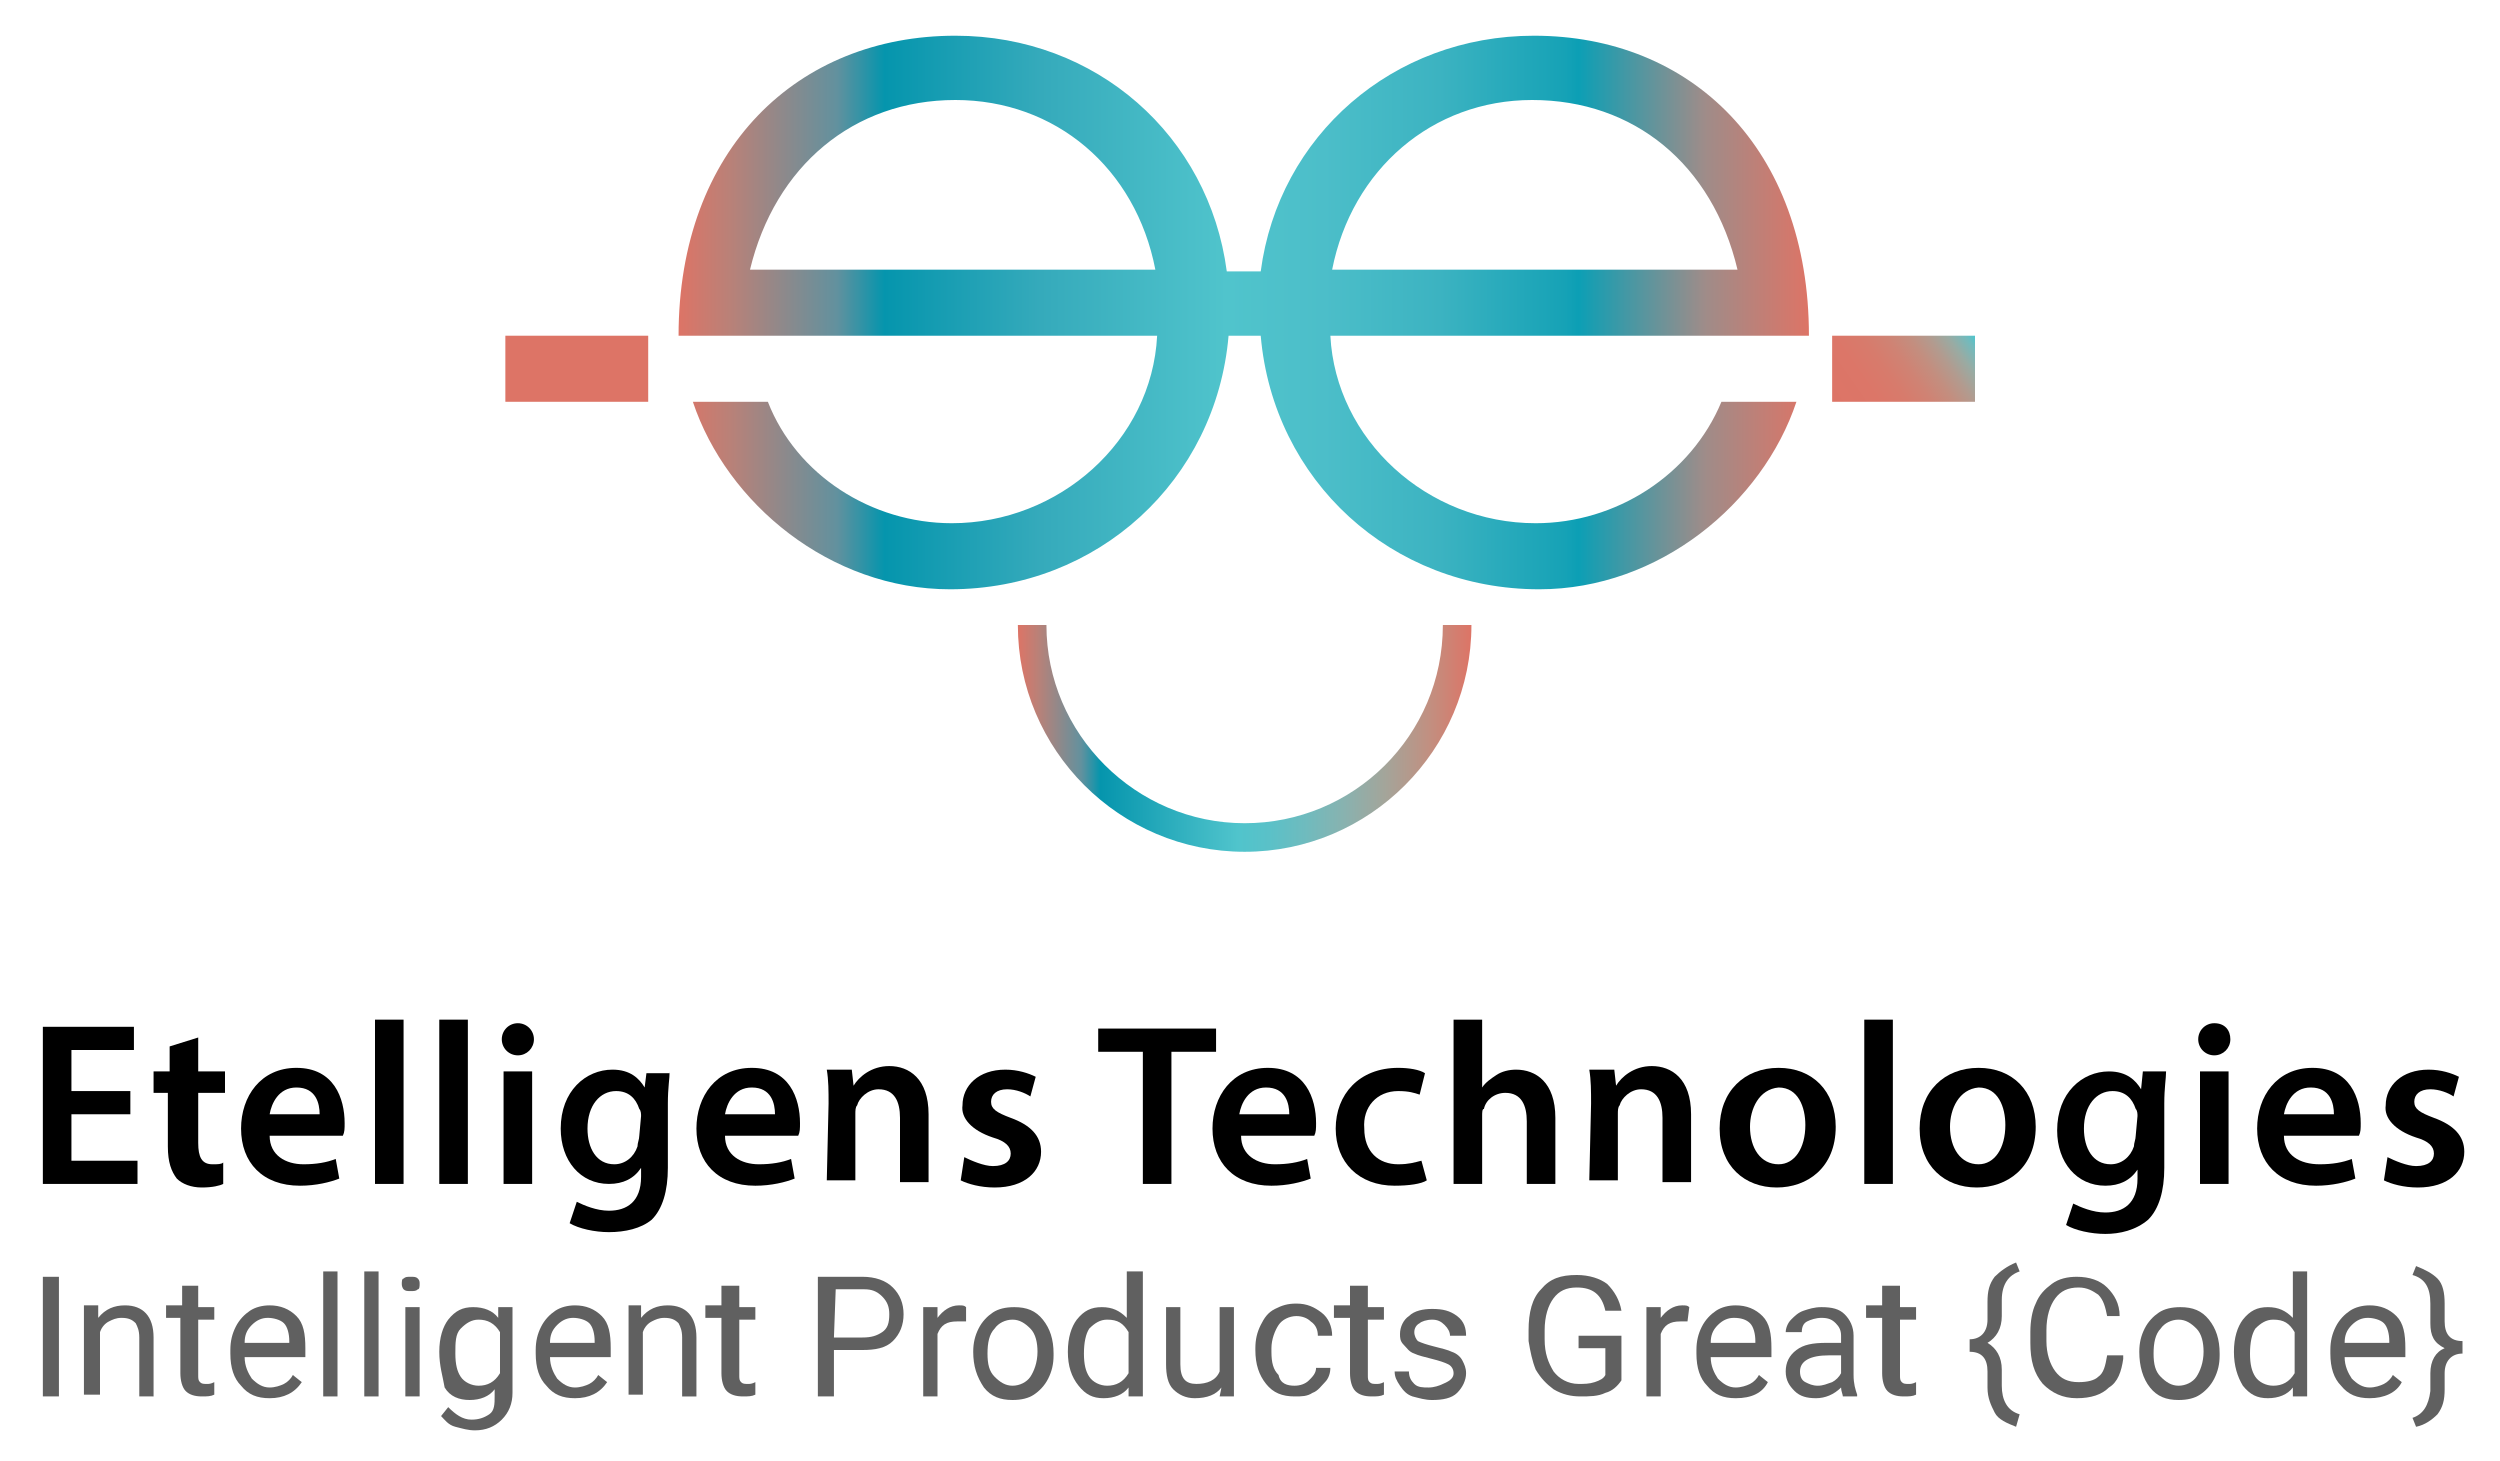 <?xml version="1.0" encoding="utf-8"?>
<!-- Generator: Adobe Illustrator 24.0.1, SVG Export Plug-In . SVG Version: 6.00 Build 0)  -->
<svg version="1.1" id="Layer_1" xmlns="http://www.w3.org/2000/svg" xmlns:xlink="http://www.w3.org/1999/xlink" x="0px" y="0px"
	 viewBox="0 0 140 81.8" style="enable-background:new 0 0 140 81.8;" xml:space="preserve">
<style type="text/css">
	.st0{fill:url(#SVGID_1_);}
	.st1{fill:url(#SVGID_2_);}
	.st2{fill:url(#SVGID_3_);}
	.st3{fill:#DD7466;}
	.st4{enable-background:new    ;}
	.st5{fill:#606060;}
</style>
<linearGradient id="SVGID_1_" gradientUnits="userSpaceOnUse" x1="38" y1="-943.5" x2="101.3" y2="-943.5" gradientTransform="matrix(1 0 0 -1 0 -926)">
	<stop  offset="0" style="stop-color:#DD7466"/>
	<stop  offset="4.583566e-02" style="stop-color:#B98178"/>
	<stop  offset="0.14" style="stop-color:#62919E"/>
	<stop  offset="0.182" style="stop-color:#0595AD"/>
	<stop  offset="0.32" style="stop-color:#35AABB"/>
	<stop  offset="0.485" style="stop-color:#50C4CC"/>
	<stop  offset="0.571" style="stop-color:#4CBEC9"/>
	<stop  offset="0.673" style="stop-color:#3CB3C1"/>
	<stop  offset="0.784" style="stop-color:#16A2B6"/>
	<stop  offset="0.796" style="stop-color:#0C9FB5"/>
	<stop  offset="0.908" style="stop-color:#9F8C89"/>
	<stop  offset="1" style="stop-color:#DD7466"/>
</linearGradient>
<path class="st0" d="M86,29.3c-6.1,0-11.2-4.7-11.5-10.5h26.8C101.3,8.3,94.7,2,85.9,2C78,2,71.6,7.6,70.6,15.2h-1.9
	C67.7,7.6,61.4,2,53.5,2C44.7,2,38,8.3,38,18.8h26.8c-0.3,5.9-5.5,10.5-11.5,10.5c-4.5,0-8.7-2.7-10.3-6.8h-4.2
	C40.7,28.2,46.5,33,53.2,33c8.3,0,14.9-6.1,15.6-14.2h1.8C71.3,26.9,77.9,33,86.2,33c6.7,0,12.5-4.8,14.4-10.5h-4.2
	C94.7,26.6,90.5,29.3,86,29.3z M85.8,5.6c5.7,0,10.1,3.6,11.5,9.5H74.6C75.7,9.5,80.2,5.6,85.8,5.6z M53.5,5.6
	c5.6,0,10.1,3.8,11.2,9.5H42C43.4,9.3,47.8,5.6,53.5,5.6z"/>
<linearGradient id="SVGID_2_" gradientUnits="userSpaceOnUse" x1="57" y1="-967.35" x2="82.4" y2="-967.35" gradientTransform="matrix(1 0 0 -1 0 -926)">
	<stop  offset="0" style="stop-color:#DD7466"/>
	<stop  offset="4.583566e-02" style="stop-color:#B98178"/>
	<stop  offset="0.14" style="stop-color:#62919E"/>
	<stop  offset="0.182" style="stop-color:#0595AD"/>
	<stop  offset="0.485" style="stop-color:#50C4CC"/>
	<stop  offset="0.553" style="stop-color:#5AC1C8"/>
	<stop  offset="0.634" style="stop-color:#6FBBBE"/>
	<stop  offset="0.721" style="stop-color:#89B2AF"/>
	<stop  offset="0.814" style="stop-color:#A5A499"/>
	<stop  offset="0.909" style="stop-color:#C28F80"/>
	<stop  offset="1" style="stop-color:#DD7466"/>
</linearGradient>
<path class="st1" d="M69.7,46.1c-6.1,0-11.1-5-11.1-11.1H57c0,7,5.7,12.7,12.7,12.7S82.4,42,82.4,35h-1.6
	C80.8,41.2,75.8,46.1,69.7,46.1z"/>
<linearGradient id="SVGID_3_" gradientUnits="userSpaceOnUse" x1="103.047" y1="-949.138" x2="110.126" y2="-944.181" gradientTransform="matrix(1 0 0 -1 0 -926)">
	<stop  offset="0" style="stop-color:#DD7466"/>
	<stop  offset="0.247" style="stop-color:#DC7668"/>
	<stop  offset="0.403" style="stop-color:#D77B6C"/>
	<stop  offset="0.533" style="stop-color:#CF8374"/>
	<stop  offset="0.65" style="stop-color:#C38E7F"/>
	<stop  offset="0.757" style="stop-color:#B29B8F"/>
	<stop  offset="0.858" style="stop-color:#99ABA3"/>
	<stop  offset="0.951" style="stop-color:#73BABC"/>
	<stop  offset="1" style="stop-color:#50C4CC"/>
</linearGradient>
<rect x="102.6" y="18.8" class="st2" width="8" height="3.7"/>
<rect x="28.3" y="18.8" class="st3" width="8" height="3.7"/>
<g>
	<path d="M7.3,62.4H4V65h3.7v1.3H2.4v-8.8h5.1v1.3H4v2.3h3.3V62.4z"/>
	<path d="M11.1,58.1V60h1.5v1.2h-1.5V64c0,0.8,0.2,1.2,0.8,1.2c0.3,0,0.5,0,0.6-0.1v1.2c-0.2,0.1-0.6,0.2-1.2,0.2
		c-0.6,0-1.1-0.2-1.4-0.5c-0.3-0.4-0.5-0.9-0.5-1.8v-3H8.6V60h0.9v-1.4L11.1,58.1z"/>
	<path d="M15.1,63.6c0,1.1,0.9,1.6,1.9,1.6c0.7,0,1.3-0.1,1.8-0.3L19,66c-0.5,0.2-1.3,0.4-2.2,0.4c-2.1,0-3.3-1.3-3.3-3.2
		c0-1.8,1.1-3.4,3.1-3.4c2.1,0,2.7,1.7,2.7,3.1c0,0.3,0,0.5-0.1,0.7C19.2,63.6,15.1,63.6,15.1,63.6z M17.9,62.4
		c0-0.6-0.2-1.5-1.3-1.5c-1,0-1.4,0.9-1.5,1.5H17.9z"/>
	<path d="M21,57.1h1.6v9.2H21V57.1z"/>
	<path d="M24.6,57.1h1.6v9.2h-1.6V57.1z"/>
	<path d="M29.9,58.2c0,0.5-0.4,0.9-0.9,0.9s-0.9-0.4-0.9-0.9s0.4-0.9,0.9-0.9S29.9,57.7,29.9,58.2z M28.2,66.3V60h1.6v6.3H28.2z"/>
	<path d="M37.5,60c0,0.4-0.1,0.9-0.1,1.8v3.6c0,1.3-0.3,2.3-0.9,2.9C35.9,68.8,35,69,34.1,69c-0.8,0-1.7-0.2-2.2-0.5l0.4-1.2
		c0.4,0.2,1.1,0.5,1.8,0.5c1,0,1.8-0.5,1.8-1.9v-0.5l0,0c-0.4,0.6-1,0.9-1.8,0.9c-1.6,0-2.7-1.3-2.7-3.1c0-2.1,1.4-3.3,2.9-3.3
		c1,0,1.5,0.5,1.8,1l0,0l0.1-0.8h1.3C37.5,60.1,37.5,60,37.5,60z M35.9,62.5c0-0.1,0-0.3-0.1-0.4c-0.2-0.6-0.6-1-1.3-1
		c-0.9,0-1.6,0.8-1.6,2.1c0,1.1,0.5,2,1.5,2c0.6,0,1.1-0.4,1.3-1c0-0.2,0.1-0.4,0.1-0.6L35.9,62.5L35.9,62.5z"/>
	<path d="M40.6,63.6c0,1.1,0.9,1.6,1.9,1.6c0.7,0,1.3-0.1,1.8-0.3l0.2,1.1c-0.5,0.2-1.3,0.4-2.2,0.4c-2.1,0-3.3-1.3-3.3-3.2
		c0-1.8,1.1-3.4,3.1-3.4c2.1,0,2.7,1.7,2.7,3.1c0,0.3,0,0.5-0.1,0.7C44.7,63.6,40.6,63.6,40.6,63.6z M43.4,62.4
		c0-0.6-0.2-1.5-1.3-1.5c-1,0-1.4,0.9-1.5,1.5H43.4z"/>
	<path d="M46.4,61.8c0-0.7,0-1.3-0.1-1.9h1.4l0.1,0.9l0,0c0.3-0.5,1-1.1,2-1.1c1.1,0,2.2,0.7,2.2,2.7v3.8h-1.6v-3.6
		c0-0.9-0.3-1.6-1.2-1.6c-0.6,0-1.1,0.5-1.2,0.9c-0.1,0.1-0.1,0.3-0.1,0.5v3.7h-1.6L46.4,61.8L46.4,61.8z"/>
	<path d="M54,64.8c0.4,0.2,1.1,0.5,1.6,0.5c0.7,0,1-0.3,1-0.7c0-0.4-0.3-0.7-1-0.9c-1.2-0.4-1.8-1.1-1.7-1.8c0-1.1,0.9-2,2.4-2
		c0.7,0,1.3,0.2,1.7,0.4l-0.3,1.1c-0.3-0.2-0.8-0.4-1.3-0.4c-0.6,0-0.9,0.3-0.9,0.7s0.3,0.6,1.1,0.9c1.1,0.4,1.7,1,1.7,1.9
		c0,1.1-0.9,2-2.6,2c-0.8,0-1.5-0.2-1.9-0.4L54,64.8z"/>
	<path d="M64,58.9h-2.5v-1.3h6.6v1.3h-2.5v7.4H64V58.9z"/>
	<path d="M69.5,63.6c0,1.1,0.9,1.6,1.9,1.6c0.7,0,1.3-0.1,1.8-0.3l0.2,1.1c-0.5,0.2-1.3,0.4-2.2,0.4c-2.1,0-3.3-1.3-3.3-3.2
		c0-1.8,1.1-3.4,3.1-3.4c2.1,0,2.7,1.7,2.7,3.1c0,0.3,0,0.5-0.1,0.7C73.6,63.6,69.5,63.6,69.5,63.6z M72.2,62.4
		c0-0.6-0.2-1.5-1.3-1.5c-1,0-1.4,0.9-1.5,1.5H72.2z"/>
	<path d="M79.9,66.1c-0.3,0.2-1,0.3-1.8,0.3c-2,0-3.3-1.3-3.3-3.2c0-1.9,1.3-3.4,3.5-3.4c0.6,0,1.2,0.1,1.5,0.3l-0.3,1.2
		c-0.3-0.1-0.6-0.2-1.2-0.2c-1.2,0-2,0.9-1.9,2.1c0,1.3,0.8,2,1.9,2c0.6,0,0.9-0.1,1.3-0.2L79.9,66.1z"/>
	<path d="M81.4,57.1H83v3.8l0,0c0.2-0.3,0.5-0.5,0.8-0.7s0.7-0.3,1.1-0.3c1.1,0,2.2,0.7,2.2,2.7v3.7h-1.6v-3.5
		c0-0.9-0.3-1.6-1.2-1.6c-0.6,0-1.1,0.4-1.2,0.9c-0.1,0-0.1,0.2-0.1,0.4v3.8h-1.6C81.4,66.3,81.4,57.1,81.4,57.1z"/>
	<path d="M89.1,61.8c0-0.7,0-1.3-0.1-1.9h1.4l0.1,0.9l0,0c0.3-0.5,1-1.1,2-1.1c1.1,0,2.2,0.7,2.2,2.7v3.8h-1.6v-3.6
		c0-0.9-0.3-1.6-1.2-1.6c-0.6,0-1.1,0.5-1.2,0.9c-0.1,0.1-0.1,0.3-0.1,0.5v3.7H89L89.1,61.8L89.1,61.8z"/>
	<path d="M102.8,63.1c0,2.3-1.6,3.4-3.3,3.4c-1.8,0-3.2-1.2-3.2-3.3c0-2.1,1.4-3.4,3.3-3.4C101.5,59.8,102.8,61.1,102.8,63.1z
		 M98,63.1c0,1.2,0.6,2.1,1.6,2.1c0.9,0,1.5-0.9,1.5-2.2c0-1-0.4-2.1-1.5-2.1C98.5,61,98,62.1,98,63.1z"/>
	<path d="M104.4,57.1h1.6v9.2h-1.6V57.1z"/>
	<path d="M114,63.1c0,2.3-1.6,3.4-3.3,3.4c-1.8,0-3.2-1.2-3.2-3.3c0-2.1,1.4-3.4,3.3-3.4C112.7,59.8,114,61.1,114,63.1z M109.2,63.1
		c0,1.2,0.6,2.1,1.6,2.1c0.9,0,1.5-0.9,1.5-2.2c0-1-0.4-2.1-1.5-2.1C109.7,61,109.2,62.1,109.2,63.1z"/>
	<path d="M121.3,60c0,0.4-0.1,0.9-0.1,1.8v3.6c0,1.3-0.3,2.3-0.9,2.9c-0.7,0.6-1.6,0.8-2.4,0.8s-1.7-0.2-2.2-0.5l0.4-1.2
		c0.4,0.2,1.1,0.5,1.8,0.5c1,0,1.8-0.5,1.8-1.9v-0.5l0,0c-0.4,0.6-1,0.9-1.8,0.9c-1.6,0-2.7-1.3-2.7-3.1c0-2.1,1.4-3.3,2.9-3.3
		c1,0,1.5,0.5,1.8,1l0,0l0.1-1L121.3,60L121.3,60z M119.7,62.5c0-0.1,0-0.3-0.1-0.4c-0.2-0.6-0.6-1-1.3-1c-0.9,0-1.6,0.8-1.6,2.1
		c0,1.1,0.5,2,1.5,2c0.6,0,1.1-0.4,1.3-1c0-0.2,0.1-0.4,0.1-0.6L119.7,62.5L119.7,62.5z"/>
	<path d="M124.9,58.2c0,0.5-0.4,0.9-0.9,0.9s-0.9-0.4-0.9-0.9s0.4-0.9,0.9-0.9C124.6,57.3,124.9,57.7,124.9,58.2z M123.2,66.3V60
		h1.6v6.3H123.2z"/>
	<path d="M127.9,63.6c0,1.1,0.9,1.6,2,1.6c0.7,0,1.3-0.1,1.8-0.3l0.2,1.1c-0.5,0.2-1.3,0.4-2.2,0.4c-2.1,0-3.3-1.3-3.3-3.2
		c0-1.8,1.1-3.4,3.1-3.4c2.1,0,2.7,1.7,2.7,3.1c0,0.3,0,0.5-0.1,0.7C132.1,63.6,127.9,63.6,127.9,63.6z M130.7,62.4
		c0-0.6-0.2-1.5-1.3-1.5c-1,0-1.4,0.9-1.5,1.5H130.7z"/>
	<path d="M133.7,64.8c0.4,0.2,1.1,0.5,1.6,0.5c0.7,0,1-0.3,1-0.7c0-0.4-0.3-0.7-1-0.9c-1.2-0.4-1.8-1.1-1.7-1.8c0-1.1,0.9-2,2.4-2
		c0.7,0,1.3,0.2,1.7,0.4l-0.3,1.1c-0.3-0.2-0.8-0.4-1.3-0.4c-0.6,0-0.9,0.3-0.9,0.7s0.3,0.6,1.1,0.9c1.1,0.4,1.7,1,1.7,1.9
		c0,1.1-0.9,2-2.6,2c-0.8,0-1.5-0.2-1.9-0.4L133.7,64.8z"/>
</g>
<g class="st4">
	<path class="st5" d="M3.3,78.2H2.4v-6.7h0.9C3.3,71.5,3.3,78.2,3.3,78.2z"/>
	<path class="st5" d="M5.5,73.2v0.6c0.4-0.5,0.9-0.7,1.5-0.7c1,0,1.6,0.6,1.6,1.8v3.3H7.8v-3.3c0-0.4-0.1-0.6-0.2-0.8
		c-0.2-0.2-0.4-0.3-0.8-0.3c-0.3,0-0.5,0.1-0.7,0.2s-0.4,0.3-0.5,0.6v3.5H4.7v-5h0.8V73.2z"/>
	<path class="st5" d="M11.1,72v1.2H12v0.7h-0.9V77c0,0.2,0,0.3,0.1,0.4s0.2,0.1,0.4,0.1c0.1,0,0.2,0,0.4-0.1v0.7
		c-0.2,0.1-0.4,0.1-0.7,0.1c-0.4,0-0.7-0.1-0.9-0.3c-0.2-0.2-0.3-0.6-0.3-1v-3.1H9.3v-0.7h0.9V72H11.1z"/>
	<path class="st5" d="M15.1,78.3c-0.7,0-1.2-0.2-1.6-0.7c-0.4-0.4-0.6-1-0.6-1.8v-0.2c0-0.5,0.1-0.9,0.3-1.3s0.5-0.7,0.8-0.9
		s0.7-0.3,1.1-0.3c0.6,0,1.1,0.2,1.5,0.6s0.5,1,0.5,1.8V76h-3.4c0,0.5,0.2,0.9,0.4,1.2c0.3,0.3,0.6,0.5,1,0.5c0.3,0,0.6-0.1,0.8-0.2
		s0.4-0.3,0.5-0.5l0.5,0.4C16.5,78,15.9,78.3,15.1,78.3z M15,73.8c-0.3,0-0.6,0.1-0.9,0.4s-0.4,0.6-0.4,1h2.5v-0.1
		c0-0.4-0.1-0.8-0.3-1S15.3,73.8,15,73.8z"/>
	<path class="st5" d="M18.9,78.2h-0.8v-7h0.8V78.2z"/>
	<path class="st5" d="M21.2,78.2h-0.8v-7h0.8V78.2z"/>
	<path class="st5" d="M22.5,71.9c0-0.1,0-0.3,0.1-0.3c0.1-0.1,0.2-0.1,0.4-0.1s0.3,0,0.4,0.1s0.1,0.2,0.1,0.3s0,0.3-0.1,0.3
		c-0.1,0.1-0.2,0.1-0.4,0.1s-0.3,0-0.4-0.1C22.6,72.2,22.5,72.1,22.5,71.9z M23.5,78.2h-0.8v-5h0.8V78.2z"/>
	<path class="st5" d="M24.6,75.7c0-0.8,0.2-1.4,0.5-1.8c0.4-0.5,0.8-0.7,1.4-0.7s1.1,0.2,1.4,0.6v-0.6h0.8V78c0,0.6-0.2,1.1-0.6,1.5
		s-0.9,0.6-1.5,0.6c-0.4,0-0.7-0.1-1.1-0.2s-0.6-0.4-0.8-0.6l0.4-0.5c0.4,0.4,0.8,0.7,1.3,0.7c0.4,0,0.7-0.1,1-0.3s0.3-0.6,0.3-1
		v-0.4c-0.3,0.4-0.8,0.6-1.4,0.6s-1.1-0.2-1.4-0.7C24.8,77.1,24.6,76.5,24.6,75.7z M25.5,75.8c0,0.6,0.1,1,0.3,1.3s0.6,0.5,1,0.5
		c0.5,0,0.9-0.2,1.2-0.7v-2.3c-0.3-0.5-0.7-0.7-1.2-0.7c-0.4,0-0.7,0.2-1,0.5S25.5,75.2,25.5,75.8z"/>
	<path class="st5" d="M32.2,78.3c-0.7,0-1.2-0.2-1.6-0.7c-0.4-0.4-0.6-1-0.6-1.8v-0.2c0-0.5,0.1-0.9,0.3-1.3
		c0.2-0.4,0.5-0.7,0.8-0.9s0.7-0.3,1.1-0.3c0.6,0,1.1,0.2,1.5,0.6s0.5,1,0.5,1.8V76h-3.4c0,0.5,0.2,0.9,0.4,1.2
		c0.3,0.3,0.6,0.5,1,0.5c0.3,0,0.6-0.1,0.8-0.2s0.4-0.3,0.5-0.5l0.5,0.4C33.6,78,33,78.3,32.2,78.3z M32.1,73.8
		c-0.3,0-0.6,0.1-0.9,0.4s-0.4,0.6-0.4,1h2.5v-0.1c0-0.4-0.1-0.8-0.3-1S32.4,73.8,32.1,73.8z"/>
	<path class="st5" d="M35.9,73.2v0.6c0.4-0.5,0.9-0.7,1.5-0.7c1,0,1.6,0.6,1.6,1.8v3.3h-0.8v-3.3c0-0.4-0.1-0.6-0.2-0.8
		c-0.2-0.2-0.4-0.3-0.8-0.3c-0.3,0-0.5,0.1-0.7,0.2s-0.4,0.3-0.5,0.6v3.5h-0.8v-5h0.7V73.2z"/>
	<path class="st5" d="M41.4,72v1.2h0.9v0.7h-0.9V77c0,0.2,0,0.3,0.1,0.4s0.2,0.1,0.4,0.1c0.1,0,0.2,0,0.4-0.1v0.7
		c-0.2,0.1-0.4,0.1-0.7,0.1c-0.4,0-0.7-0.1-0.9-0.3c-0.2-0.2-0.3-0.6-0.3-1v-3.1h-0.9v-0.7h0.9V72H41.4z"/>
	<path class="st5" d="M46.7,75.6v2.6h-0.9v-6.7h2.5c0.7,0,1.3,0.2,1.7,0.6s0.6,0.9,0.6,1.5s-0.2,1.1-0.6,1.5c-0.4,0.4-1,0.5-1.7,0.5
		H46.7z M46.7,74.9h1.6c0.5,0,0.8-0.1,1.1-0.3c0.3-0.2,0.4-0.5,0.4-1c0-0.4-0.1-0.7-0.4-1s-0.6-0.4-1-0.4h-1.6L46.7,74.9L46.7,74.9z
		"/>
	<path class="st5" d="M54,74c-0.1,0-0.3,0-0.4,0c-0.6,0-0.9,0.2-1.1,0.7v3.5h-0.8v-5h0.8v0.6c0.3-0.4,0.7-0.7,1.2-0.7
		c0.2,0,0.3,0,0.4,0.1V74H54z"/>
	<path class="st5" d="M54.5,75.7c0-0.5,0.1-0.9,0.3-1.3s0.5-0.7,0.8-0.9c0.3-0.2,0.7-0.3,1.2-0.3c0.7,0,1.2,0.2,1.6,0.7
		c0.4,0.5,0.6,1.1,0.6,1.9v0.1c0,0.5-0.1,0.9-0.3,1.3s-0.5,0.7-0.8,0.9s-0.7,0.3-1.2,0.3c-0.7,0-1.2-0.2-1.6-0.7
		C54.7,77.1,54.5,76.5,54.5,75.7L54.5,75.7z M55.3,75.8c0,0.6,0.1,1,0.4,1.3c0.3,0.3,0.6,0.5,1,0.5s0.8-0.2,1-0.5s0.4-0.8,0.4-1.4
		c0-0.5-0.1-1-0.4-1.3c-0.3-0.3-0.6-0.5-1-0.5s-0.8,0.2-1,0.5C55.4,74.7,55.3,75.2,55.3,75.8z"/>
	<path class="st5" d="M59.8,75.7c0-0.8,0.2-1.4,0.5-1.8c0.4-0.5,0.8-0.7,1.4-0.7c0.6,0,1,0.2,1.4,0.6v-2.6H64v7h-0.8v-0.5
		c-0.3,0.4-0.8,0.6-1.4,0.6c-0.6,0-1-0.2-1.4-0.7C60,77.1,59.8,76.5,59.8,75.7L59.8,75.7z M60.7,75.8c0,0.6,0.1,1,0.3,1.3
		s0.6,0.5,1,0.5c0.5,0,0.9-0.2,1.2-0.7v-2.3c-0.3-0.5-0.6-0.7-1.2-0.7c-0.4,0-0.7,0.2-1,0.5C60.8,74.7,60.7,75.2,60.7,75.8z"/>
	<path class="st5" d="M68.4,77.7c-0.3,0.4-0.8,0.6-1.5,0.6c-0.5,0-0.9-0.2-1.2-0.5c-0.3-0.3-0.4-0.8-0.4-1.4v-3.2h0.8v3.2
		c0,0.8,0.3,1.1,0.9,1.1s1.1-0.2,1.3-0.7v-3.6h0.8v5h-0.8L68.4,77.7z"/>
	<path class="st5" d="M72.5,77.6c0.3,0,0.6-0.1,0.8-0.3c0.2-0.2,0.4-0.4,0.4-0.7h0.8c0,0.3-0.1,0.6-0.3,0.8s-0.4,0.5-0.7,0.6
		c-0.3,0.2-0.6,0.2-1,0.2c-0.7,0-1.2-0.2-1.6-0.7s-0.6-1.1-0.6-1.9v-0.1c0-0.5,0.1-0.9,0.3-1.3c0.2-0.4,0.4-0.7,0.8-0.9
		s0.7-0.3,1.2-0.3c0.6,0,1,0.2,1.4,0.5s0.6,0.8,0.6,1.3h-0.8c0-0.3-0.1-0.6-0.4-0.8c-0.2-0.2-0.5-0.3-0.8-0.3c-0.4,0-0.8,0.2-1,0.5
		s-0.4,0.8-0.4,1.3v0.2c0,0.6,0.1,1,0.4,1.3C71.7,77.5,72.1,77.6,72.5,77.6z"/>
	<path class="st5" d="M76.6,72v1.2h0.9v0.7h-0.9V77c0,0.2,0,0.3,0.1,0.4s0.2,0.1,0.4,0.1c0.1,0,0.2,0,0.4-0.1v0.7
		c-0.2,0.1-0.4,0.1-0.7,0.1c-0.4,0-0.7-0.1-0.9-0.3c-0.2-0.2-0.3-0.6-0.3-1v-3.1h-0.9v-0.7h0.9V72H76.6z"/>
	<path class="st5" d="M81.4,76.9c0-0.2-0.1-0.4-0.3-0.5s-0.5-0.2-0.9-0.3s-0.8-0.2-1-0.3c-0.3-0.1-0.4-0.3-0.6-0.5s-0.2-0.4-0.2-0.6
		c0-0.4,0.2-0.8,0.5-1c0.3-0.3,0.8-0.4,1.3-0.4c0.6,0,1,0.1,1.4,0.4s0.5,0.7,0.5,1.1h-0.9c0-0.2-0.1-0.4-0.3-0.6
		c-0.2-0.2-0.4-0.3-0.7-0.3c-0.3,0-0.6,0.1-0.7,0.2c-0.2,0.1-0.3,0.3-0.3,0.5s0.1,0.4,0.2,0.5c0.2,0.1,0.5,0.2,0.9,0.3
		c0.4,0.1,0.8,0.2,1,0.3c0.3,0.1,0.5,0.3,0.6,0.5s0.2,0.4,0.2,0.7c0,0.4-0.2,0.8-0.5,1.1s-0.8,0.4-1.4,0.4c-0.4,0-0.7-0.1-1.1-0.2
		c-0.3-0.1-0.5-0.3-0.7-0.6c-0.2-0.3-0.3-0.5-0.3-0.8h0.8c0,0.3,0.1,0.5,0.3,0.7s0.5,0.2,0.8,0.2s0.6-0.1,0.8-0.2
		C81.3,77.3,81.4,77.1,81.4,76.9z"/>
	<path class="st5" d="M90.8,77.3c-0.2,0.3-0.5,0.6-0.9,0.7c-0.4,0.2-0.9,0.2-1.4,0.2s-1-0.1-1.5-0.4c-0.4-0.3-0.7-0.6-1-1.1
		c-0.2-0.5-0.3-1-0.4-1.6v-0.6c0-1,0.2-1.8,0.7-2.3c0.5-0.6,1.1-0.8,2-0.8c0.7,0,1.3,0.2,1.7,0.5c0.4,0.4,0.7,0.9,0.8,1.5h-0.9
		c-0.2-0.9-0.7-1.3-1.6-1.3c-0.6,0-1,0.2-1.3,0.6s-0.5,1-0.5,1.8V75c0,0.8,0.2,1.3,0.5,1.8c0.3,0.4,0.8,0.7,1.4,0.7
		c0.3,0,0.6,0,0.9-0.1s0.5-0.2,0.6-0.4v-1.5h-1.5v-0.7h2.4C90.8,74.8,90.8,77.3,90.8,77.3z"/>
	<path class="st5" d="M94.5,74c-0.1,0-0.3,0-0.4,0c-0.6,0-0.9,0.2-1.1,0.7v3.5h-0.8v-5H93v0.6c0.3-0.4,0.7-0.7,1.2-0.7
		c0.2,0,0.3,0,0.4,0.1L94.5,74L94.5,74z"/>
	<path class="st5" d="M97.2,78.3c-0.7,0-1.2-0.2-1.6-0.7c-0.4-0.4-0.6-1-0.6-1.8v-0.2c0-0.5,0.1-0.9,0.3-1.3
		c0.2-0.4,0.5-0.7,0.8-0.9s0.7-0.3,1.1-0.3c0.6,0,1.1,0.2,1.5,0.6s0.5,1,0.5,1.8V76h-3.4c0,0.5,0.2,0.9,0.4,1.2
		c0.3,0.3,0.6,0.5,1,0.5c0.3,0,0.6-0.1,0.8-0.2c0.2-0.1,0.4-0.3,0.5-0.5l0.5,0.4C98.7,78,98.1,78.3,97.2,78.3z M97.1,73.8
		c-0.3,0-0.6,0.1-0.9,0.4s-0.4,0.6-0.4,1h2.5v-0.1c0-0.4-0.1-0.8-0.3-1S97.5,73.8,97.1,73.8z"/>
	<path class="st5" d="M103.2,78.2c0-0.1-0.1-0.3-0.1-0.5c-0.4,0.4-0.9,0.6-1.4,0.6s-0.9-0.1-1.2-0.4c-0.3-0.3-0.5-0.6-0.5-1.1
		s0.2-0.9,0.6-1.2c0.4-0.3,0.9-0.4,1.7-0.4h0.8v-0.4c0-0.3-0.1-0.5-0.3-0.7s-0.4-0.3-0.8-0.3c-0.3,0-0.6,0.1-0.8,0.2
		s-0.3,0.3-0.3,0.6H100c0-0.2,0.1-0.5,0.3-0.7c0.2-0.2,0.4-0.4,0.7-0.5c0.3-0.1,0.6-0.2,1-0.2c0.6,0,1,0.1,1.3,0.4s0.5,0.7,0.5,1.2
		V77c0,0.5,0.1,0.8,0.2,1.1v0.1H103.2z M101.8,77.6c0.3,0,0.5-0.1,0.8-0.2c0.2-0.1,0.4-0.3,0.5-0.5v-1h-0.7c-1,0-1.6,0.3-1.6,0.9
		c0,0.3,0.1,0.5,0.3,0.6C101.3,77.5,101.5,77.6,101.8,77.6z"/>
	<path class="st5" d="M106.4,72v1.2h0.9v0.7h-0.9V77c0,0.2,0,0.3,0.1,0.4s0.2,0.1,0.4,0.1c0.1,0,0.2,0,0.4-0.1v0.7
		c-0.2,0.1-0.4,0.1-0.7,0.1c-0.4,0-0.7-0.1-0.9-0.3c-0.2-0.2-0.3-0.6-0.3-1v-3.1h-0.9v-0.7h0.9V72H106.4z"/>
	<path class="st5" d="M112.9,79.9c-0.5-0.2-1-0.4-1.2-0.8s-0.4-0.8-0.4-1.4v-0.9c0-0.7-0.3-1.1-1-1.1V75c0.6,0,1-0.4,1-1.1v-1
		c0-0.6,0.1-1,0.4-1.4c0.3-0.3,0.7-0.6,1.2-0.8l0.2,0.5c-0.6,0.2-1,0.7-1,1.6v0.9c0,0.7-0.3,1.2-0.8,1.5c0.5,0.3,0.8,0.8,0.8,1.5
		v0.9c0,0.8,0.3,1.4,1,1.6L112.9,79.9z"/>
	<path class="st5" d="M118.9,76.1c-0.1,0.7-0.3,1.3-0.8,1.6c-0.4,0.4-1,0.6-1.8,0.6s-1.4-0.3-1.9-0.8c-0.5-0.6-0.7-1.3-0.7-2.3v-0.6
		c0-0.6,0.1-1.2,0.3-1.6c0.2-0.5,0.5-0.8,0.9-1.1c0.4-0.3,0.9-0.4,1.4-0.4c0.7,0,1.3,0.2,1.7,0.6c0.4,0.4,0.7,0.9,0.7,1.6H118
		c-0.1-0.5-0.2-0.9-0.5-1.2c-0.3-0.2-0.6-0.4-1.1-0.4c-0.6,0-1,0.2-1.3,0.6s-0.5,1-0.5,1.8v0.6c0,0.7,0.2,1.3,0.5,1.7
		s0.7,0.6,1.3,0.6c0.5,0,0.9-0.1,1.1-0.3c0.3-0.2,0.4-0.6,0.5-1.2h0.9V76.1z"/>
	<path class="st5" d="M119.8,75.7c0-0.5,0.1-0.9,0.3-1.3s0.5-0.7,0.8-0.9s0.7-0.3,1.2-0.3c0.7,0,1.2,0.2,1.6,0.7s0.6,1.1,0.6,1.9
		v0.1c0,0.5-0.1,0.9-0.3,1.3c-0.2,0.4-0.5,0.7-0.8,0.9c-0.3,0.2-0.7,0.3-1.2,0.3c-0.7,0-1.2-0.2-1.6-0.7S119.8,76.5,119.8,75.7
		L119.8,75.7z M120.6,75.8c0,0.6,0.1,1,0.4,1.3s0.6,0.5,1,0.5s0.8-0.2,1-0.5s0.4-0.8,0.4-1.4c0-0.5-0.1-1-0.4-1.3s-0.6-0.5-1-0.5
		s-0.8,0.2-1,0.5C120.7,74.7,120.6,75.2,120.6,75.8z"/>
	<path class="st5" d="M125.1,75.7c0-0.8,0.2-1.4,0.5-1.8c0.4-0.5,0.8-0.7,1.4-0.7s1,0.2,1.4,0.6v-2.6h0.8v7h-0.8v-0.5
		c-0.3,0.4-0.8,0.6-1.4,0.6s-1-0.2-1.4-0.7C125.3,77.1,125.1,76.5,125.1,75.7L125.1,75.7z M126,75.8c0,0.6,0.1,1,0.3,1.3
		c0.2,0.3,0.6,0.5,1,0.5c0.5,0,0.9-0.2,1.2-0.7v-2.3c-0.3-0.5-0.6-0.7-1.2-0.7c-0.4,0-0.7,0.2-1,0.5C126.1,74.7,126,75.2,126,75.8z"
		/>
	<path class="st5" d="M132.7,78.3c-0.7,0-1.2-0.2-1.6-0.7c-0.4-0.4-0.6-1-0.6-1.8v-0.2c0-0.5,0.1-0.9,0.3-1.3s0.5-0.7,0.8-0.9
		s0.7-0.3,1.1-0.3c0.6,0,1.1,0.2,1.5,0.6s0.5,1,0.5,1.8V76h-3.4c0,0.5,0.2,0.9,0.4,1.2c0.3,0.3,0.6,0.5,1,0.5c0.3,0,0.6-0.1,0.8-0.2
		s0.4-0.3,0.5-0.5l0.5,0.4C134.2,78,133.5,78.3,132.7,78.3z M132.6,73.8c-0.3,0-0.6,0.1-0.9,0.4s-0.4,0.6-0.4,1h2.5v-0.1
		c0-0.4-0.1-0.8-0.3-1S132.9,73.8,132.6,73.8z"/>
	<path class="st5" d="M135.1,79.4c0.6-0.2,0.9-0.7,1-1.5v-1c0-0.7,0.3-1.2,0.8-1.4c-0.6-0.3-0.8-0.7-0.8-1.4V73c0-0.9-0.3-1.4-1-1.6
		l0.2-0.5c0.5,0.2,0.9,0.4,1.2,0.7c0.3,0.3,0.4,0.8,0.4,1.4v1c0,0.7,0.3,1.1,1,1.1v0.7c-0.6,0-1,0.4-1,1.1v0.9c0,0.6-0.1,1-0.4,1.4
		c-0.3,0.3-0.7,0.6-1.2,0.7L135.1,79.4z"/>
</g>
</svg>
